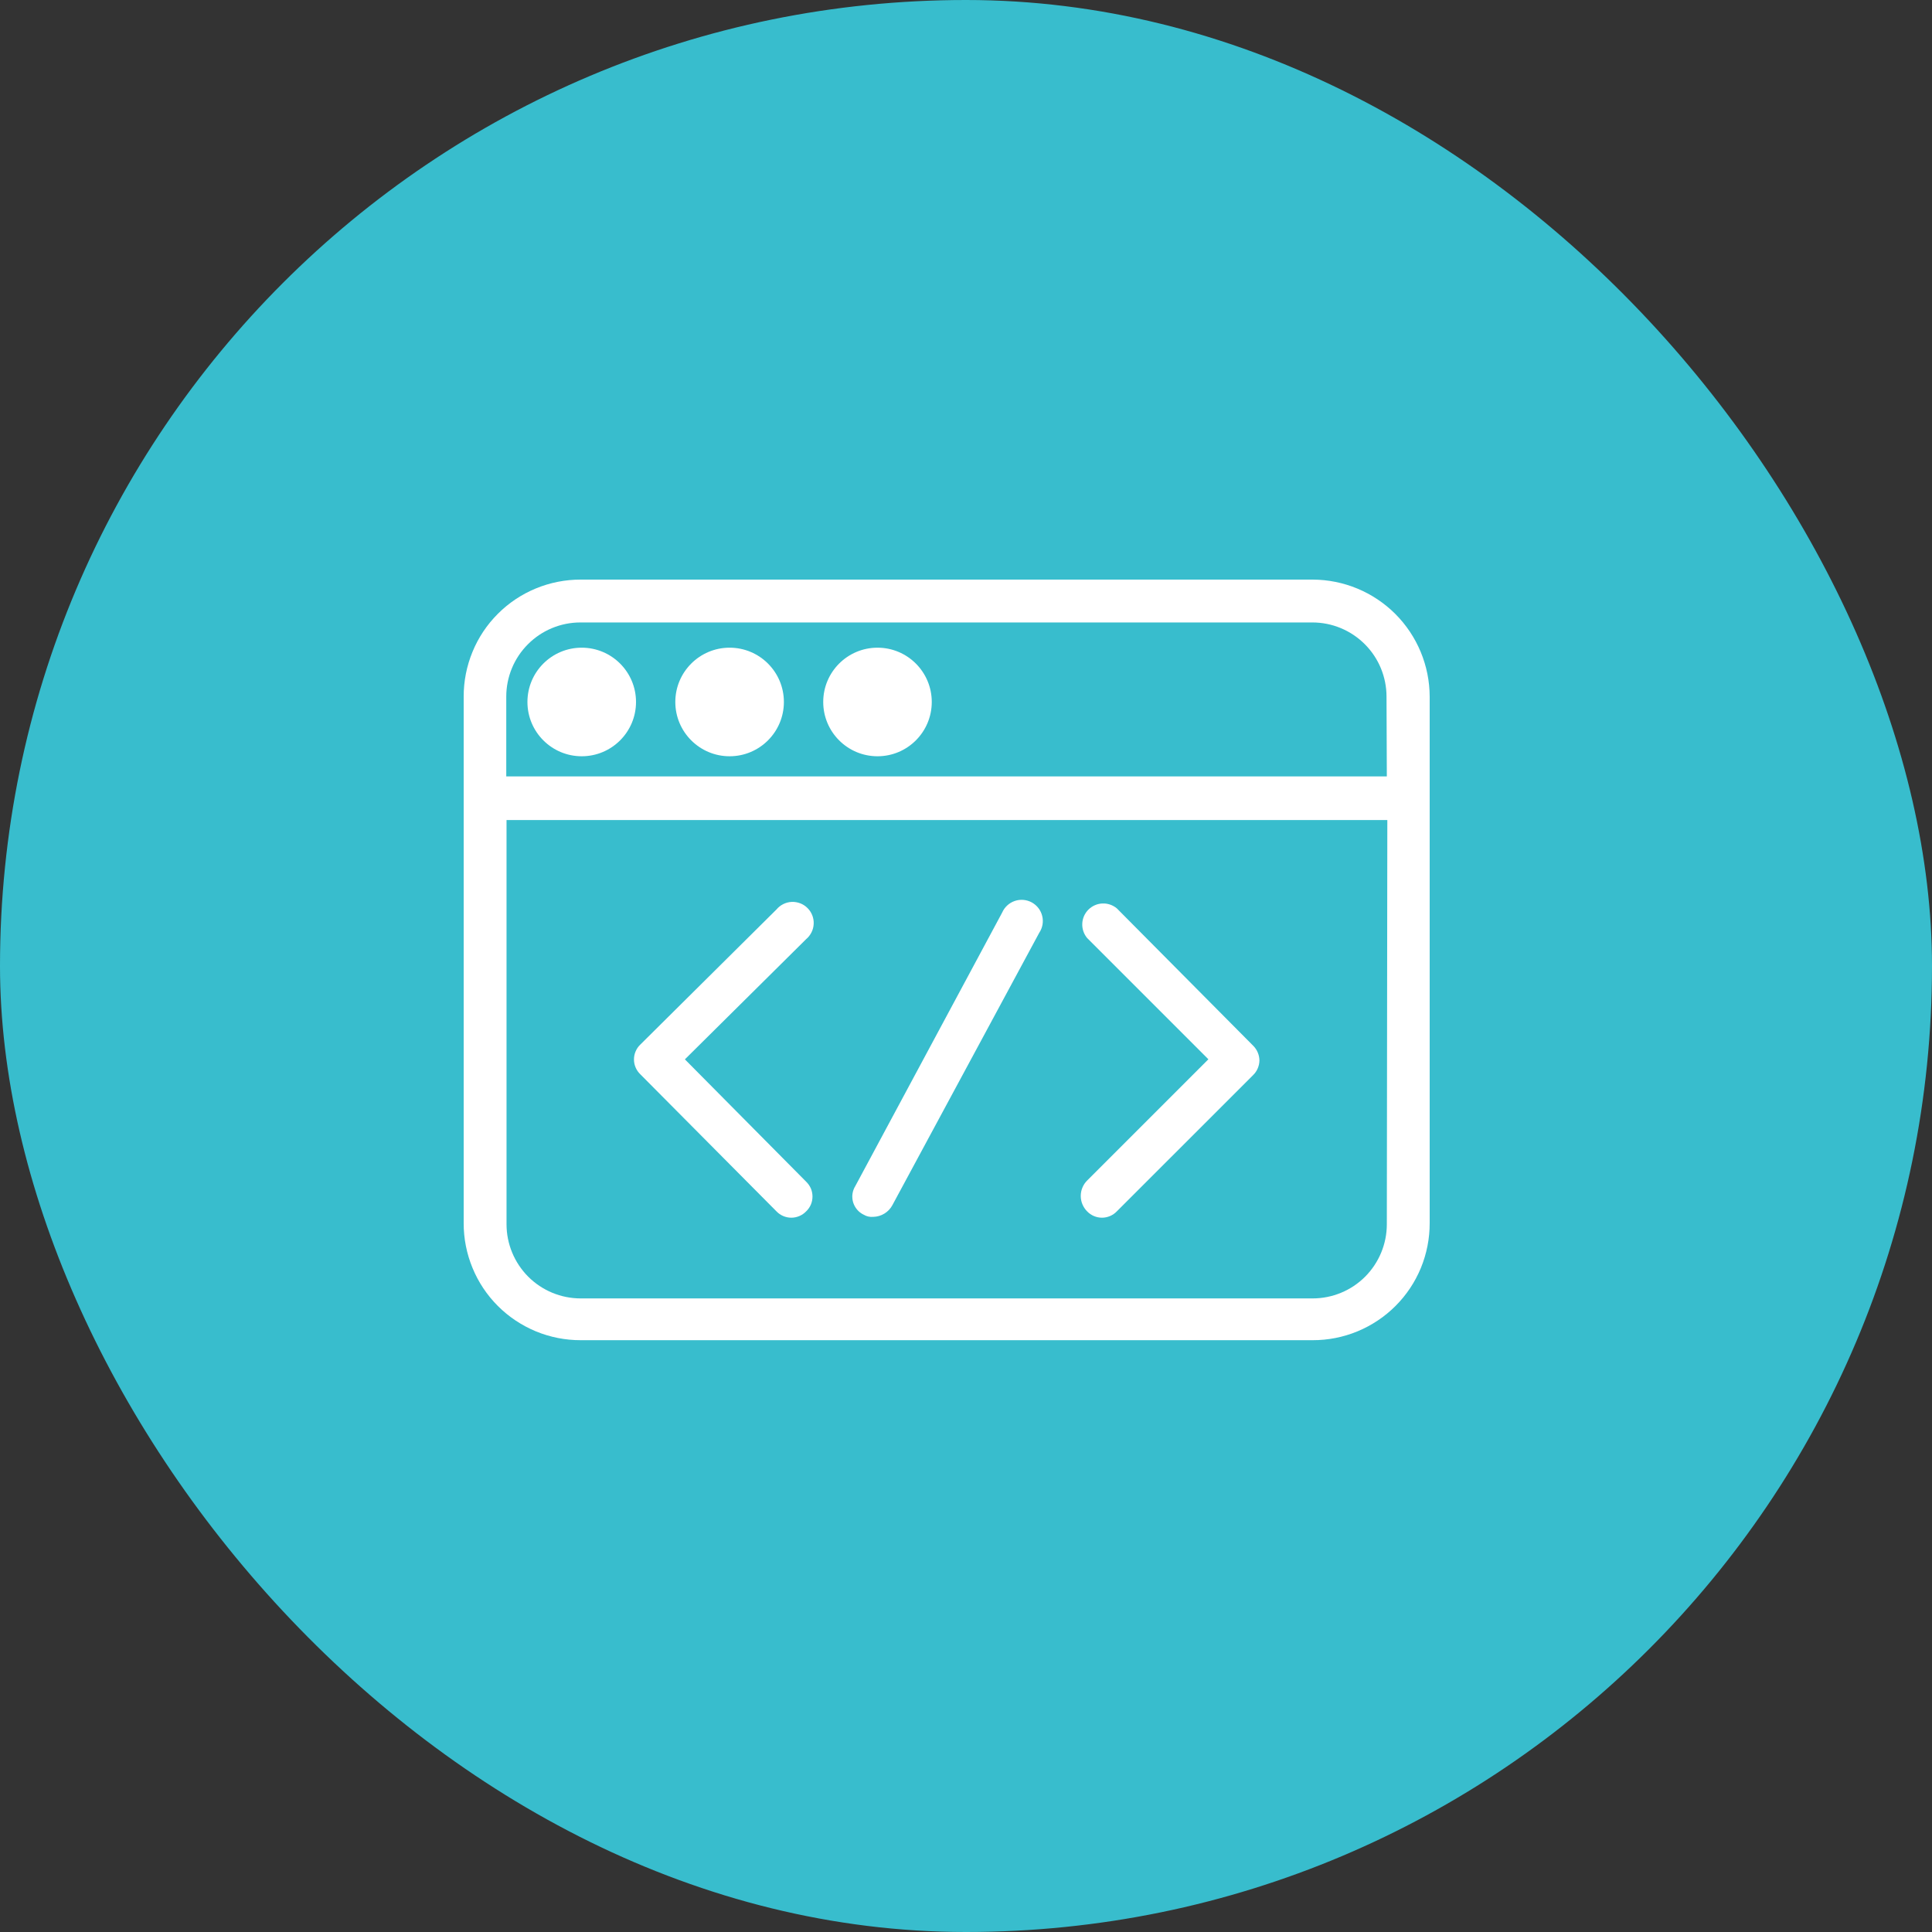 <?xml version="1.0" encoding="UTF-8"?> <svg xmlns="http://www.w3.org/2000/svg" width="50" height="50" viewBox="0 0 50 50" fill="none"><rect x="0" y="0" width="50" height="50" fill="#333333" stroke="none"/><rect width="50" height="50" rx="25" fill="#38BDCD"></rect><g clip-path="url(#clip0_10_2952)"><path d="M33.971 15H15.029C14.631 14.999 14.236 15.077 13.868 15.229C13.501 15.38 13.166 15.603 12.885 15.885C12.603 16.166 12.38 16.5 12.229 16.868C12.077 17.236 11.999 17.631 12 18.029V31.655C11.999 32.053 12.077 32.447 12.229 32.815C12.38 33.183 12.603 33.517 12.885 33.799C13.166 34.08 13.501 34.303 13.868 34.455C14.236 34.607 14.631 34.685 15.029 34.684H33.971C34.37 34.685 34.764 34.607 35.132 34.455C35.499 34.303 35.834 34.08 36.115 33.799C36.397 33.517 36.62 33.183 36.772 32.815C36.923 32.447 37.001 32.053 37 31.655V18.029C36.998 17.226 36.678 16.457 36.111 15.889C35.543 15.322 34.774 15.002 33.971 15V15ZM35.891 31.684C35.891 32.193 35.688 32.681 35.329 33.041C34.969 33.401 34.48 33.603 33.971 33.603H15.029C14.52 33.603 14.031 33.401 13.671 33.041C13.312 32.681 13.109 32.193 13.109 31.684V21.222H35.904L35.891 31.684ZM35.891 20.094H13.102V18.029C13.102 17.52 13.304 17.031 13.664 16.672C14.024 16.311 14.512 16.109 15.021 16.109H33.964C34.473 16.109 34.961 16.311 35.321 16.672C35.681 17.031 35.883 17.52 35.883 18.029L35.891 20.094Z" fill="white"></path><path d="M15.055 19.572C15.831 19.572 16.46 18.943 16.46 18.167C16.46 17.391 15.831 16.762 15.055 16.762C14.279 16.762 13.65 17.391 13.65 18.167C13.65 18.943 14.279 19.572 15.055 19.572Z" fill="white"></path><path d="M18.882 19.572C19.658 19.572 20.287 18.943 20.287 18.167C20.287 17.391 19.658 16.762 18.882 16.762C18.107 16.762 17.477 17.391 17.477 18.167C17.477 18.943 18.107 19.572 18.882 19.572Z" fill="white"></path><path d="M22.71 19.572C23.485 19.572 24.114 18.943 24.114 18.167C24.114 17.391 23.485 16.762 22.71 16.762C21.934 16.762 21.305 17.391 21.305 18.167C21.305 18.943 21.934 19.572 22.71 19.572Z" fill="white"></path><path d="M28.135 31.35C28.185 31.402 28.244 31.443 28.31 31.471C28.376 31.499 28.447 31.514 28.519 31.514C28.591 31.514 28.662 31.499 28.728 31.471C28.794 31.443 28.853 31.402 28.903 31.35L32.428 27.826C32.48 27.776 32.521 27.717 32.549 27.651C32.578 27.585 32.593 27.514 32.594 27.442C32.591 27.298 32.532 27.16 32.428 27.059L28.903 23.508C28.798 23.421 28.665 23.376 28.529 23.382C28.393 23.388 28.265 23.445 28.168 23.541C28.072 23.637 28.015 23.766 28.009 23.902C28.003 24.038 28.048 24.171 28.135 24.276L31.273 27.414L28.135 30.552C28.083 30.604 28.041 30.666 28.013 30.735C27.984 30.803 27.97 30.877 27.97 30.951C27.97 31.025 27.984 31.098 28.013 31.167C28.041 31.235 28.083 31.298 28.135 31.35V31.35Z" fill="white"></path><path d="M20.095 31.35C20.145 31.402 20.204 31.443 20.27 31.471C20.336 31.499 20.407 31.514 20.479 31.514C20.551 31.514 20.622 31.499 20.688 31.471C20.754 31.443 20.813 31.402 20.863 31.35C20.915 31.301 20.956 31.241 20.985 31.175C21.013 31.109 21.027 31.038 21.027 30.966C21.027 30.895 21.013 30.823 20.985 30.757C20.956 30.692 20.915 30.632 20.863 30.582L17.725 27.416L20.863 24.305C20.921 24.256 20.968 24.196 21.002 24.128C21.036 24.06 21.055 23.986 21.058 23.911C21.062 23.835 21.049 23.759 21.022 23.689C20.994 23.618 20.953 23.554 20.899 23.501C20.846 23.447 20.782 23.405 20.711 23.378C20.64 23.351 20.565 23.338 20.489 23.341C20.413 23.345 20.339 23.364 20.271 23.398C20.204 23.431 20.144 23.479 20.095 23.537L16.571 27.034C16.519 27.083 16.478 27.143 16.45 27.209C16.421 27.275 16.407 27.346 16.407 27.418C16.407 27.489 16.421 27.561 16.45 27.627C16.478 27.692 16.519 27.752 16.571 27.802L20.095 31.35Z" fill="white"></path><path d="M22.352 31.436C22.427 31.481 22.514 31.5 22.6 31.492C22.702 31.49 22.802 31.461 22.889 31.407C22.976 31.354 23.047 31.279 23.095 31.189L26.895 24.141C26.938 24.078 26.966 24.006 26.98 23.931C26.993 23.856 26.991 23.779 26.972 23.705C26.954 23.631 26.921 23.562 26.874 23.501C26.828 23.441 26.769 23.391 26.702 23.354C26.635 23.318 26.561 23.296 26.485 23.289C26.41 23.283 26.333 23.292 26.261 23.317C26.189 23.342 26.123 23.381 26.067 23.433C26.011 23.485 25.966 23.547 25.936 23.617L22.136 30.694C22.097 30.756 22.072 30.825 22.062 30.897C22.052 30.97 22.058 31.043 22.078 31.113C22.099 31.183 22.134 31.248 22.181 31.304C22.228 31.36 22.287 31.405 22.352 31.436V31.436Z" fill="white"></path></g><defs><clipPath id="clip0_10_2952"><rect width="25" height="19.686" fill="white" transform="translate(12 15)"></rect></clipPath></defs></svg> 